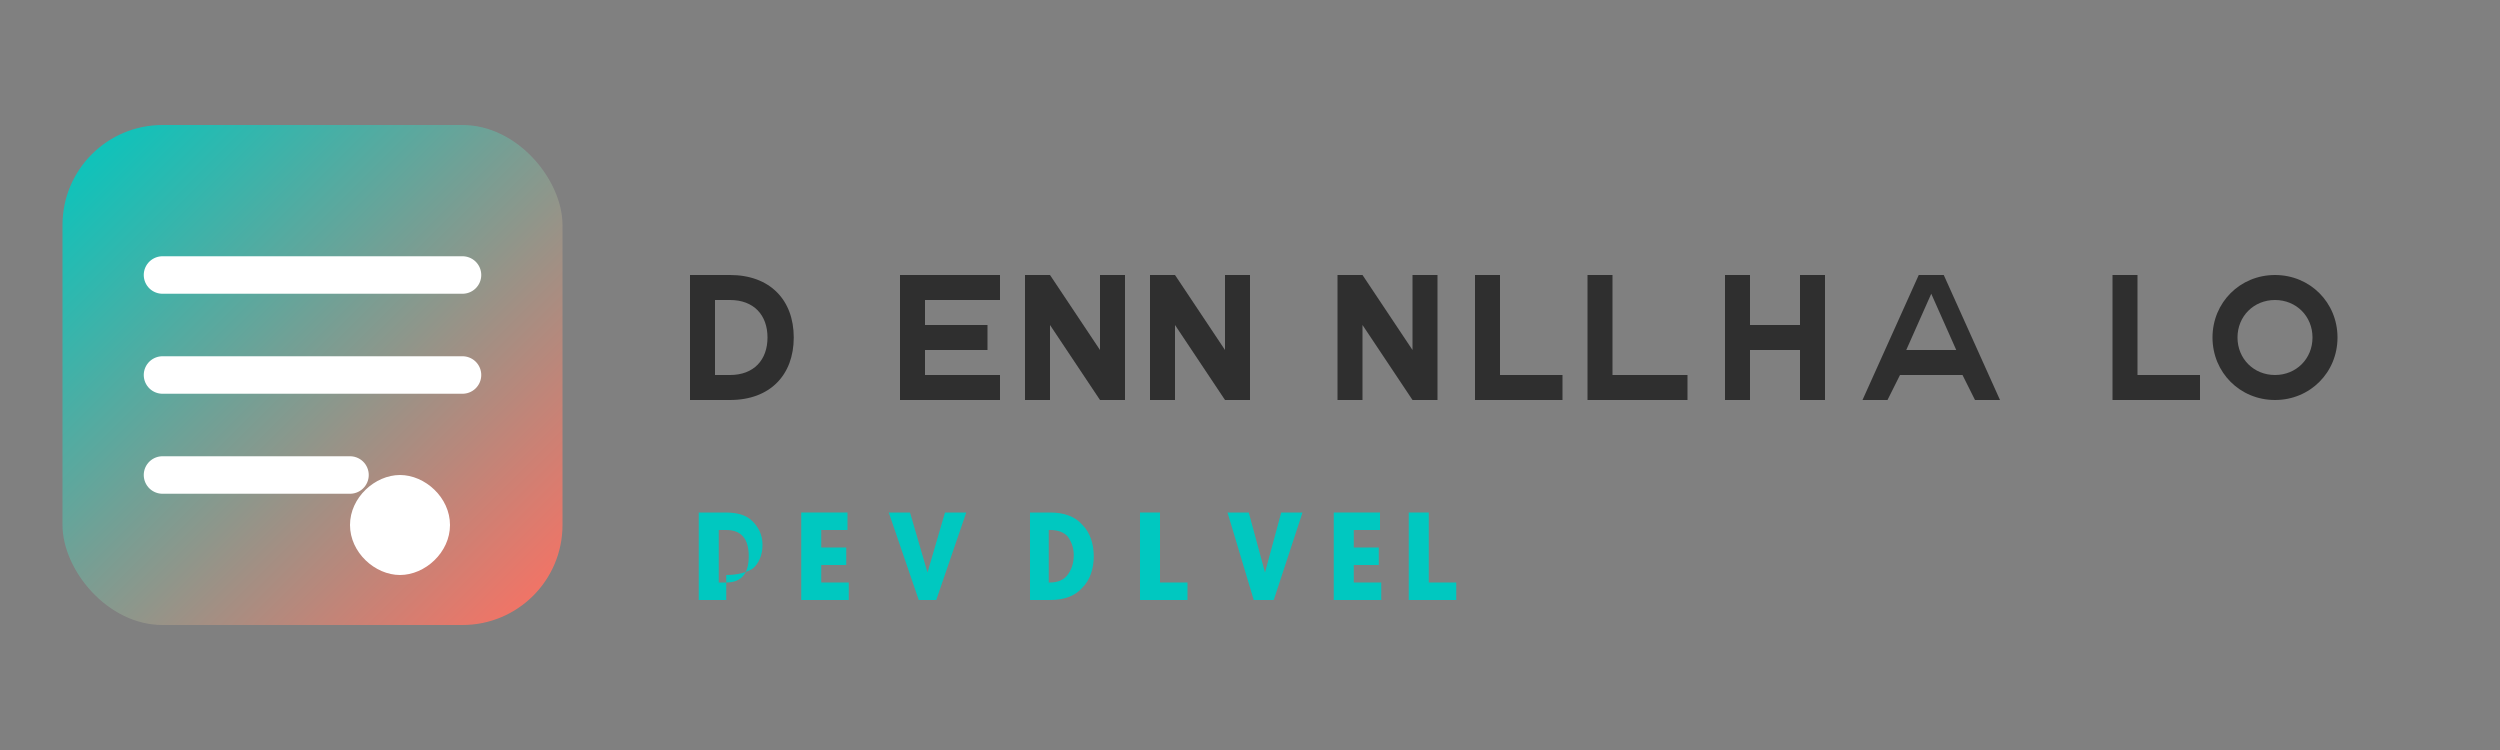 <svg xmlns="http://www.w3.org/2000/svg" width="200" height="60" viewBox="0 0 200 60">
  <rect x="0" y="0" width="200" height="60" fill="#808080" stroke="none"/>
  <defs>
    <linearGradient id="gradient" x1="0%" y1="0%" x2="100%" y2="100%">
      <stop offset="0%" stop-color="#00c8c0" />
      <stop offset="100%" stop-color="#ff6f61" />
    </linearGradient>
  </defs>
  
  <!-- Icon -->
  <rect x="5" y="10" width="40" height="40" rx="8" fill="url(#gradient)" />
  <path d="M13 22h24M13 30h24M13 38h15" stroke="#ffffff" stroke-width="3" stroke-linecap="round" />
  <path d="M36 42c0-2.2-2-4-4-4s-4 1.8-4 4c0 2.2 2 4 4 4s4-1.8 4-4z" fill="#ffffff" />
  
  <!-- Text as paths -->
  <path d="M58.4 32h-3.2v-10h3.2c3.2 0 5.1 2 5.1 5s-1.9 5-5.1 5zm0-8h-1.2v6h1.2c1.9 0 3-1.2 3-3s-1.1-3-3-3z" fill="#2f2f2f" />
  <path d="M72 32v-10h8v2h-6v2h5v2h-5v2h6v2z" fill="#2f2f2f" />
  <path d="M90 32h-2l-4-6v6h-2v-10h2l4 6v-6h2z" fill="#2f2f2f" />
  <path d="M100 32h-2l-4-6v6h-2v-10h2l4 6v-6h2z" fill="#2f2f2f" />
  <path d="M109 32h-2v-10h2l4 6v-6h2v10h-2l-4-6z" fill="#2f2f2f" />
  <path d="M125 32h-7v-10h2v8h5z" fill="#2f2f2f" />
  <path d="M135 32h-8v-10h2v8h6z" fill="#2f2f2f" />
  <path d="M144 32v-4h-4v4h-2v-10h2v4h4v-4h2v10z" fill="#2f2f2f" />
  <path d="M157 30h-5l-1 2h-2l4.5-10h2l4.5 10h-2zm-0.5-2l-2-4.5-2 4.5z" fill="#2f2f2f" />
  <path d="M169 32v-10h2v8h5v2z" fill="#2f2f2f" />
  <path d="M187 27c0 2.8-2.2 5-5 5s-5-2.2-5-5 2.2-5 5-5 5 2.2 5 5zm-8 0c0 1.7 1.3 3 3 3s3-1.3 3-3-1.3-3-3-3-3 1.3-3 3z" fill="#2f2f2f" />
  
  <path d="M58.1 48h-2.2v-7h2.1c1 0 1.7 0.2 2.2 0.7 0.5 0.5 0.8 1.1 0.8 1.9 0 0.8-0.3 1.5-0.8 1.9-0.5 0.3-1.2 0.5-2.1 0.5zm0-5.6h-0.6v4.2h0.6c1.2 0 1.8-0.7 1.8-2.1 0-1.4-0.6-2.1-1.8-2.1z" fill="#00c8c0" />
  <path d="M67.9 48h-3.8v-7h3.7v1.4h-2.1v1.4h2v1.4h-2v1.4h2.2z" fill="#00c8c0" />
  <path d="M74.9 48h-1.4l-2.4-7h1.7l1.4 4.8 1.4-4.8h1.7z" fill="#00c8c0" />
  <path d="M84 48h-1.6v-7h1.6c1.1 0 2 0.3 2.6 1 0.6 0.6 0.9 1.5 0.9 2.5s-0.3 1.9-0.9 2.5c-0.6 0.7-1.5 1-2.6 1zm0-5.6h-0.1v4.2h0.1c0.6 0 1.1-0.2 1.4-0.6 0.3-0.4 0.5-0.9 0.5-1.6 0-0.6-0.2-1.1-0.5-1.5-0.3-0.3-0.7-0.5-1.4-0.5z" fill="#00c8c0" />
  <path d="M95 48h-3.8v-7h1.6v5.6h2.2z" fill="#00c8c0" />
  <path d="M101.9 48h-1.6l-2.1-7h1.7l1.3 4.8 1.3-4.8h1.7z" fill="#00c8c0" />
  <path d="M110.5 48h-3.8v-7h3.7v1.4h-2.1v1.4h2v1.4h-2v1.4h2.2z" fill="#00c8c0" />
  <path d="M116.5 48h-3.8v-7h1.6v5.6h2.2z" fill="#00c8c0" />
</svg> 